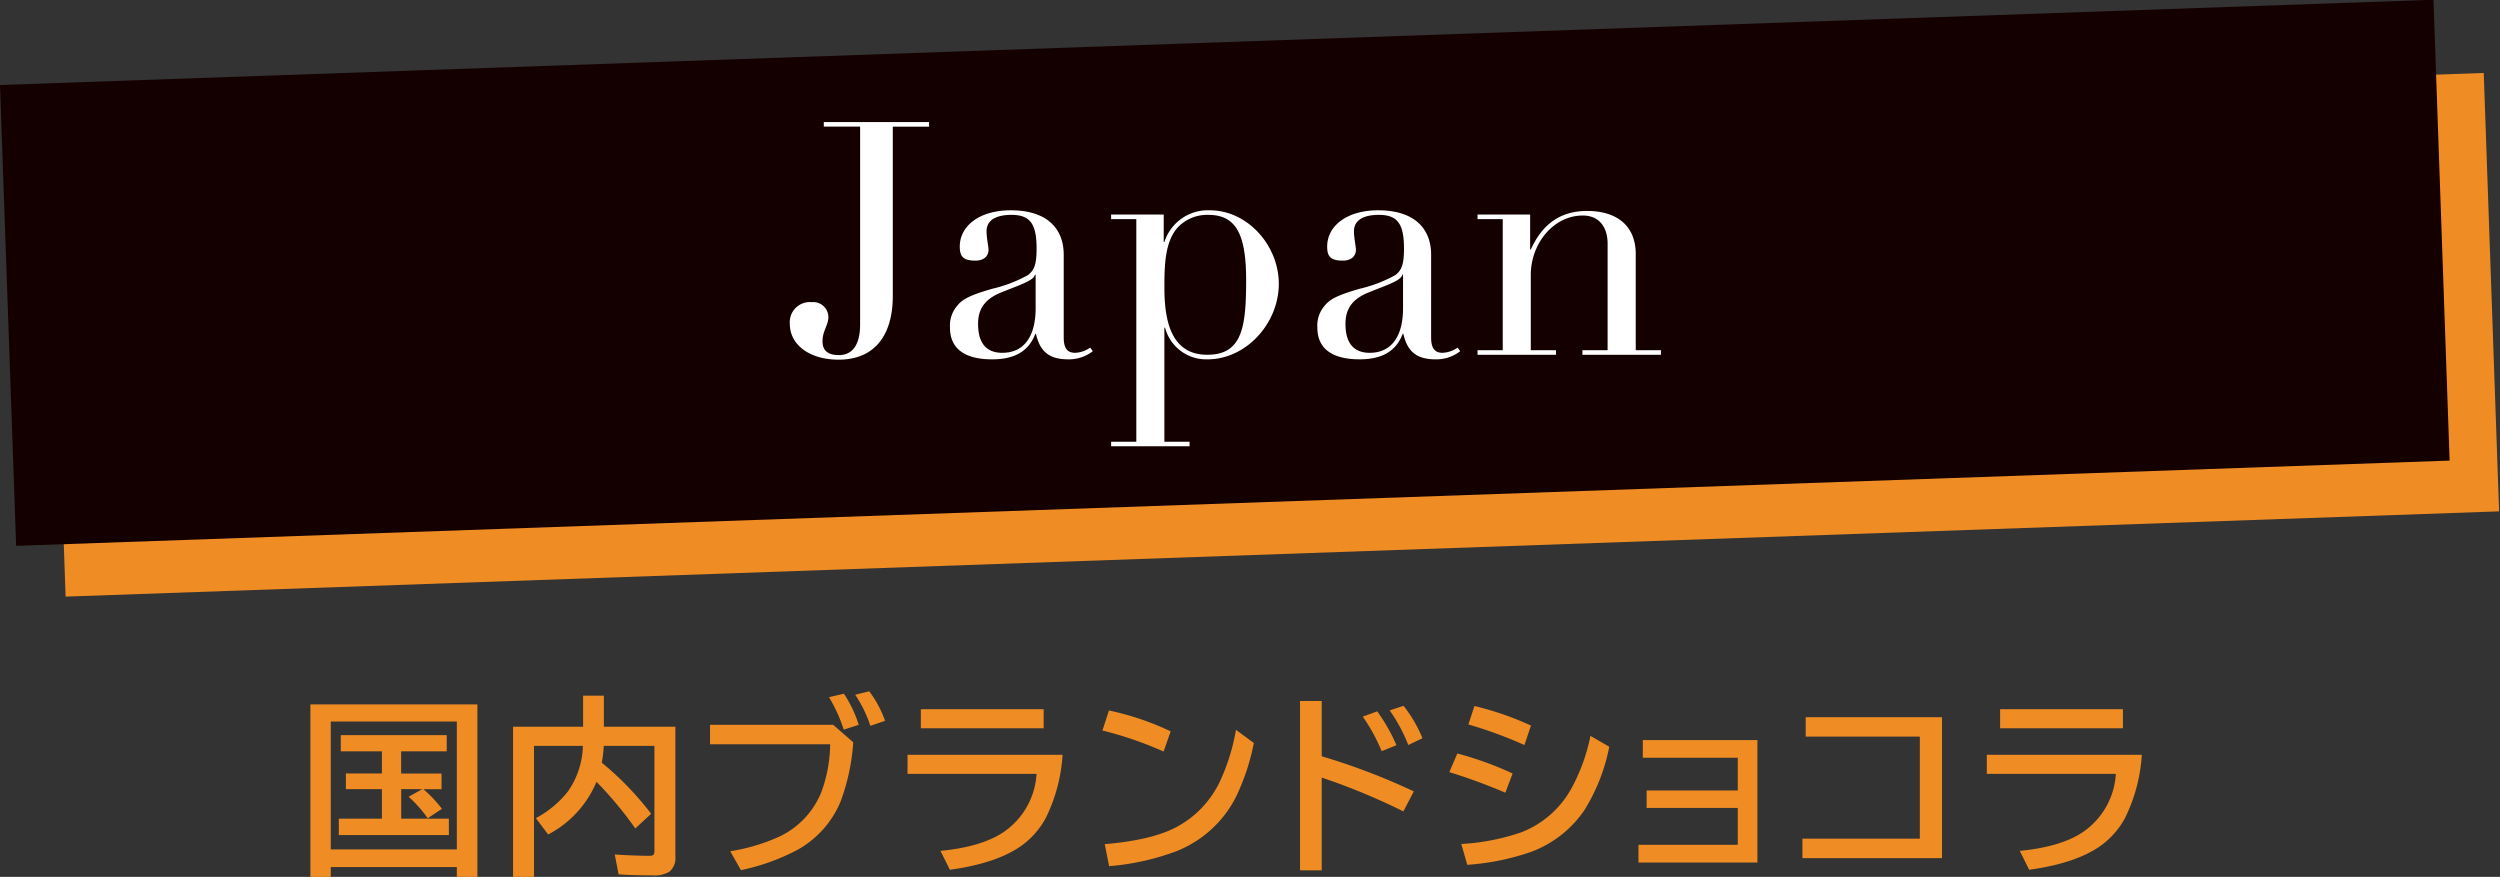 <svg id="ttl_japan" xmlns="http://www.w3.org/2000/svg" width="367.119" height="128.763" viewBox="0 0 367.119 128.763">
  <rect x="0" y="0" width="367.119" height="128.763" fill="#333333" stroke="none"/>
  <path id="パス_3" data-name="パス 3" d="M0,0H357.708V64.442H0Z" transform="matrix(0.999, -0.035, 0.035, 0.999, 7.38, 23.233)" fill="#ef8d24"/>
  <path id="パス_2" data-name="パス 2" d="M0,0H357.708V67.741H0Z" transform="matrix(0.999, -0.035, 0.035, 0.999, 0, 12.484)" fill="#150000"/>
  <path id="パス_68" data-name="パス 68" d="M-59.232-34.176v.672H-53.9v29.04c0,3.12-1.2,4.512-3.12,4.512-1.488,0-2.4-.576-2.4-2.016,0-1.584.864-2.352.864-3.6a2.232,2.232,0,0,0-2.448-2.16,2.952,2.952,0,0,0-3.216,3.216c0,3.024,2.88,5.232,7.152,5.232,5.28,0,7.968-3.552,7.968-9.36V-33.5h5.328v-.672ZM-24-14.688c0-3.84-2.448-6.528-7.776-6.528-4.608,0-7.488,2.3-7.488,5.328,0,1.392.432,2.064,2.3,2.064,1.3,0,1.92-.72,1.92-1.584,0-.528-.288-1.728-.288-2.736,0-1.728,1.584-2.4,3.648-2.4,2.736,0,3.7,1.3,3.7,4.944,0,2.544-.432,3.216-1.248,3.888A20.263,20.263,0,0,1-34.464-9.7C-37.3-8.88-38.736-8.3-39.552-7.3A4.449,4.449,0,0,0-40.7-3.984C-40.7-.864-38.5.672-34.512.672c3.12,0,5.328-1.056,6.336-3.744h.1C-27.5-.576-26.256.672-23.328.672a5.689,5.689,0,0,0,3.6-1.2l-.384-.528a4.093,4.093,0,0,1-2.208.768C-23.472-.288-24-.96-24-2.544Zm-9.024,14.4c-2.352,0-3.552-1.44-3.552-4.224,0-1.632.48-3.456,3.312-4.608,2.976-1.2,4.848-1.776,5.04-2.64h.1v4.944C-28.128-2.784-29.76-.288-33.024-.288ZM7.584-10.416c0-5.664-4.608-10.8-10.128-10.8A6.7,6.7,0,0,0-9.216-16.56h-.1v-4.032H-17.04v.672h3.7V12.768h-3.7v.672H-5.52v-.672h-3.7V-3.984h.1A6.248,6.248,0,0,0-2.88.672C2.784.672,7.584-4.608,7.584-10.416ZM-2.928,0C-8.352,0-9.216-5.232-9.216-9.888c0-3.312.048-7.344,2.5-9.312a5.959,5.959,0,0,1,3.936-1.344c4.032,0,5.568,2.736,5.568,9.6C2.784-4.032,2.208,0-2.928,0Zm32.88-14.688c0-3.84-2.448-6.528-7.776-6.528-4.608,0-7.488,2.3-7.488,5.328,0,1.392.432,2.064,2.3,2.064,1.3,0,1.92-.72,1.92-1.584,0-.528-.288-1.728-.288-2.736,0-1.728,1.584-2.4,3.648-2.4,2.736,0,3.7,1.3,3.7,4.944,0,2.544-.432,3.216-1.248,3.888A20.263,20.263,0,0,1,19.488-9.7C16.656-8.88,15.216-8.3,14.4-7.3a4.449,4.449,0,0,0-1.152,3.312c0,3.12,2.208,4.656,6.192,4.656,3.12,0,5.328-1.056,6.336-3.744h.1C26.448-.576,27.7.672,30.624.672a5.689,5.689,0,0,0,3.6-1.2l-.384-.528a4.093,4.093,0,0,1-2.208.768c-1.152,0-1.68-.672-1.68-2.256ZM20.928-.288c-2.352,0-3.552-1.44-3.552-4.224,0-1.632.48-3.456,3.312-4.608,2.976-1.2,4.848-1.776,5.04-2.64h.1v4.944C25.824-2.784,24.192-.288,20.928-.288ZM60-14.784c0-4.176-2.784-6.336-7.152-6.336-3.792,0-6.528,1.824-8.256,5.664h-.1v-5.136H36.768v.672h3.7V-.672h-3.7V0h11.52V-.672h-3.7v-11.04c0-4.656,3.36-8.736,7.632-8.736,2.544,0,3.648,1.872,3.648,4.128V-.672h-3.7V0H63.7V-.672H60Z" transform="translate(180.205 52.097)" fill="#fff"/>
  <path id="パス_69" data-name="パス 69" d="M-121.3-15.764v3.254h5.934v2.3h-2.666a18.506,18.506,0,0,1,2.721,2.885L-117.4-5.934a17.665,17.665,0,0,0-2.8-3.158l2-1.121h-3.09v4.334h7v2.406h-16.16V-5.879h6.33v-4.334h-5.291v-2.3h5.291v-3.254h-6.043v-2.379h15.559v2.379Zm11.2-6.891V2.666h-3.021V1.23h-18.512V2.666h-2.994v-25.32Zm-21.533,2.516V-1.367h18.512V-20.139Zm37.056.766v-4.566h3.049v4.566h10.5V-.342a2.622,2.622,0,0,1-.875,2.256,4.27,4.27,0,0,1-2.475.533q-3.021,0-4.99-.15l-.561-2.912q3.062.191,5.113.191.547,0,.643-.26a1.449,1.449,0,0,0,.068-.52V-16.57h-7.437l-.014.205a20.234,20.234,0,0,1-.273,2.27A44.74,44.74,0,0,1-84.587-6.6l-2.324,2.16a54.56,54.56,0,0,0-5.7-6.85,15.444,15.444,0,0,1-7.1,7.738l-1.8-2.406a14.931,14.931,0,0,0,4.7-3.91,12.16,12.16,0,0,0,2.2-6.7h-7.178V2.666h-3.076V-19.373Zm18.64-.287h18.088l2.939,2.57a30.616,30.616,0,0,1-1.859,8.7,14.443,14.443,0,0,1-6.439,7.15A31.6,31.6,0,0,1-71.4,1.682l-1.572-2.775a27.836,27.836,0,0,0,7.232-2.16,12.31,12.31,0,0,0,6.152-6.535A20.81,20.81,0,0,0-58.3-16.8H-75.94Zm19.633.711a22.994,22.994,0,0,0-2.16-4.771l2.188-.506a18.142,18.142,0,0,1,2.174,4.566Zm3.91-.561a18.562,18.562,0,0,0-2.229-4.566l2.064-.506a16.189,16.189,0,0,1,2.324,4.334Zm7.416-2.447h18.033v2.8H-44.982Zm-1.955,6.7h22.764a24.3,24.3,0,0,1-2.488,9.324A12.072,12.072,0,0,1-30.216-1.9q-3.609,2.57-10.5,3.527L-42.1-1.148q6.084-.588,9.311-2.789a11.143,11.143,0,0,0,4.8-8.518H-46.937Zm37.6-.479a54.123,54.123,0,0,0-8.982-3.09l.957-2.939A40.569,40.569,0,0,1-8.295-18.7Zm-8.641,13.6q6.768-.574,10.363-2.42A14.75,14.75,0,0,0-1.1-11.266a29.828,29.828,0,0,0,2.393-7.656l2.625,1.928a32.456,32.456,0,0,1-2.68,8.039,16.739,16.739,0,0,1-8.7,7.861,36.43,36.43,0,0,1-9.871,2.188ZM10.7-23.16h3.186v8.121A95.624,95.624,0,0,1,27.408-9.885L25.877-6.945a94.028,94.028,0,0,0-11.99-4.963V1.709H10.7Zm11.99,7.369a26.608,26.608,0,0,0-2.775-5.072l2.119-.779a25.848,25.848,0,0,1,2.83,4.977Zm3.91-.9a23.71,23.71,0,0,0-2.734-5.086l2.037-.67a19.43,19.43,0,0,1,2.775,4.758Zm17.054,0a63.248,63.248,0,0,0-8.23-3.021l.889-2.707a44.257,44.257,0,0,1,8.3,2.871Zm-2.8,7a84.129,84.129,0,0,0-8.23-3.021L33.8-15.449a48.842,48.842,0,0,1,8.121,2.939ZM34.386-2.16a32.532,32.532,0,0,0,8.764-1.7,14.253,14.253,0,0,0,7.369-6.4,27.131,27.131,0,0,0,2.83-7.779l2.762,1.6a27.454,27.454,0,0,1-3.705,9.393A16.36,16.36,0,0,1,44.626-1,36.078,36.078,0,0,1,35.261.9ZM61.038-17.418h16.83V.561H60.4v-2.6H74.983V-7.451H61.6v-2.57H74.983v-4.8H61.038Zm23.918-3.363h20.016v20.7H84.477V-2.939h17.24V-17.924H84.956Zm28.552-1.176h18.033v2.8H113.508Zm-1.955,6.7h22.764a24.3,24.3,0,0,1-2.488,9.324A12.072,12.072,0,0,1,128.274-1.9q-3.609,2.57-10.5,3.527l-1.381-2.775q6.084-.588,9.311-2.789a11.143,11.143,0,0,0,4.8-8.518H111.553Z" transform="translate(180.205 126.097)" fill="#ef8d24"/>
</svg>
